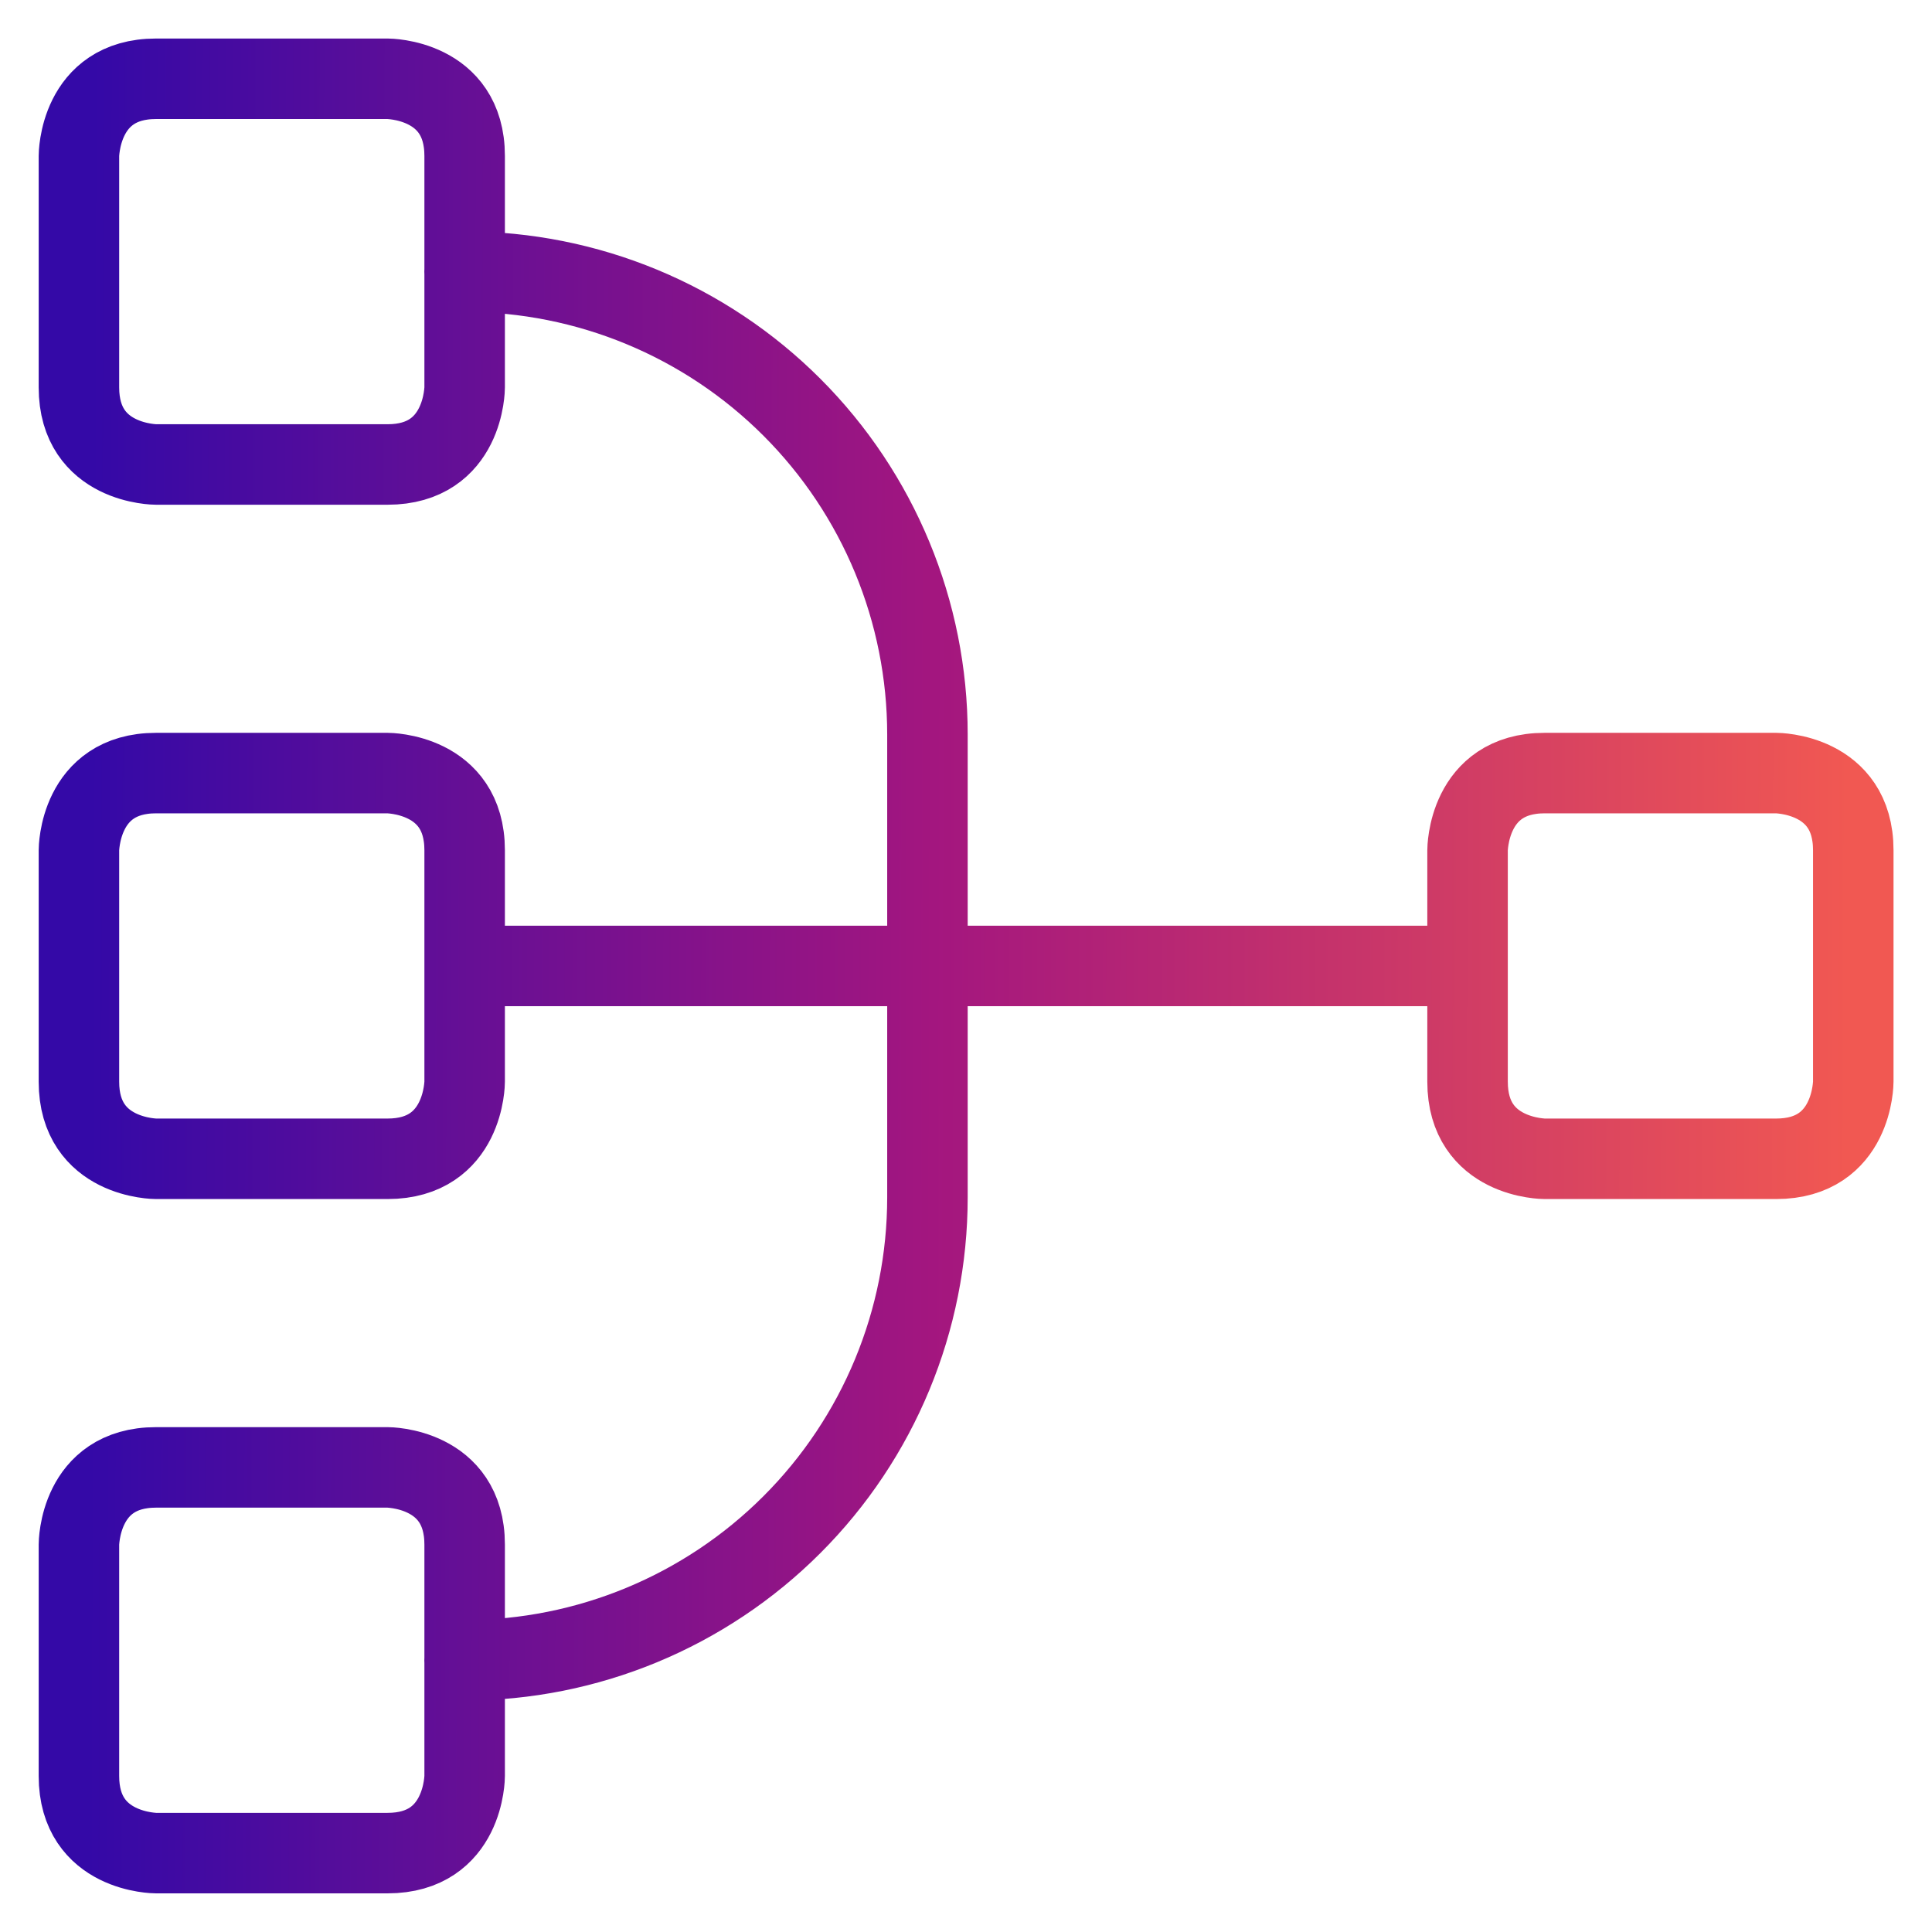 <svg xmlns="http://www.w3.org/2000/svg" width="48" height="48" viewBox="0 0 48 48" fill="none"><g clip-path="url(#clip0_10723_24945)"><path d="M36.461 23.999H11.544M11.542 6.749C14.592 6.749 17.517 7.96 19.674 10.117C21.831 12.274 23.042 15.199 23.042 18.249L23.042 29.749C23.042 32.799 21.831 35.724 19.674 37.88C17.517 40.037 14.592 41.249 11.542 41.249M46.044 21.124V26.874C46.044 26.874 46.044 28.79 44.128 28.79H38.378C38.378 28.79 36.461 28.79 36.461 26.874V21.124C36.461 21.124 36.461 19.207 38.378 19.207H44.128C44.128 19.207 46.044 19.207 46.044 21.124ZM11.544 21.124V26.874C11.544 26.874 11.544 28.79 9.628 28.79L3.878 28.79C3.878 28.79 1.961 28.79 1.961 26.874L1.961 21.124C1.961 21.124 1.961 19.207 3.878 19.207L9.628 19.207C9.628 19.207 11.544 19.207 11.544 21.124ZM11.544 3.874V9.624C11.544 9.624 11.544 11.54 9.628 11.54H3.878C3.878 11.54 1.961 11.54 1.961 9.624L1.961 3.874C1.961 3.874 1.961 1.957 3.878 1.957L9.628 1.957C9.628 1.957 11.544 1.957 11.544 3.874ZM11.544 38.374V44.124C11.544 44.124 11.544 46.04 9.628 46.04H3.878C3.878 46.04 1.961 46.04 1.961 44.124L1.961 38.374C1.961 38.374 1.961 36.457 3.878 36.457H9.628C9.628 36.457 11.544 36.457 11.544 38.374Z" stroke="url(#paint0_linear_10723_24945)" stroke-width="2" stroke-linecap="round" stroke-linejoin="round"></path></g><defs><linearGradient id="paint0_linear_10723_24945" x1="2.247" y1="25.02" x2="45.93" y2="25.139" gradientUnits="userSpaceOnUse"><stop stop-color="#3409A7"></stop><stop offset="0.479" stop-color="#A3167F"></stop><stop offset="1" stop-color="#F15852"></stop></linearGradient><clipPath id="clip0_10723_24945"><rect width="48" height="48" fill="white" transform="translate(48) rotate(90)"></rect></clipPath></defs></svg>